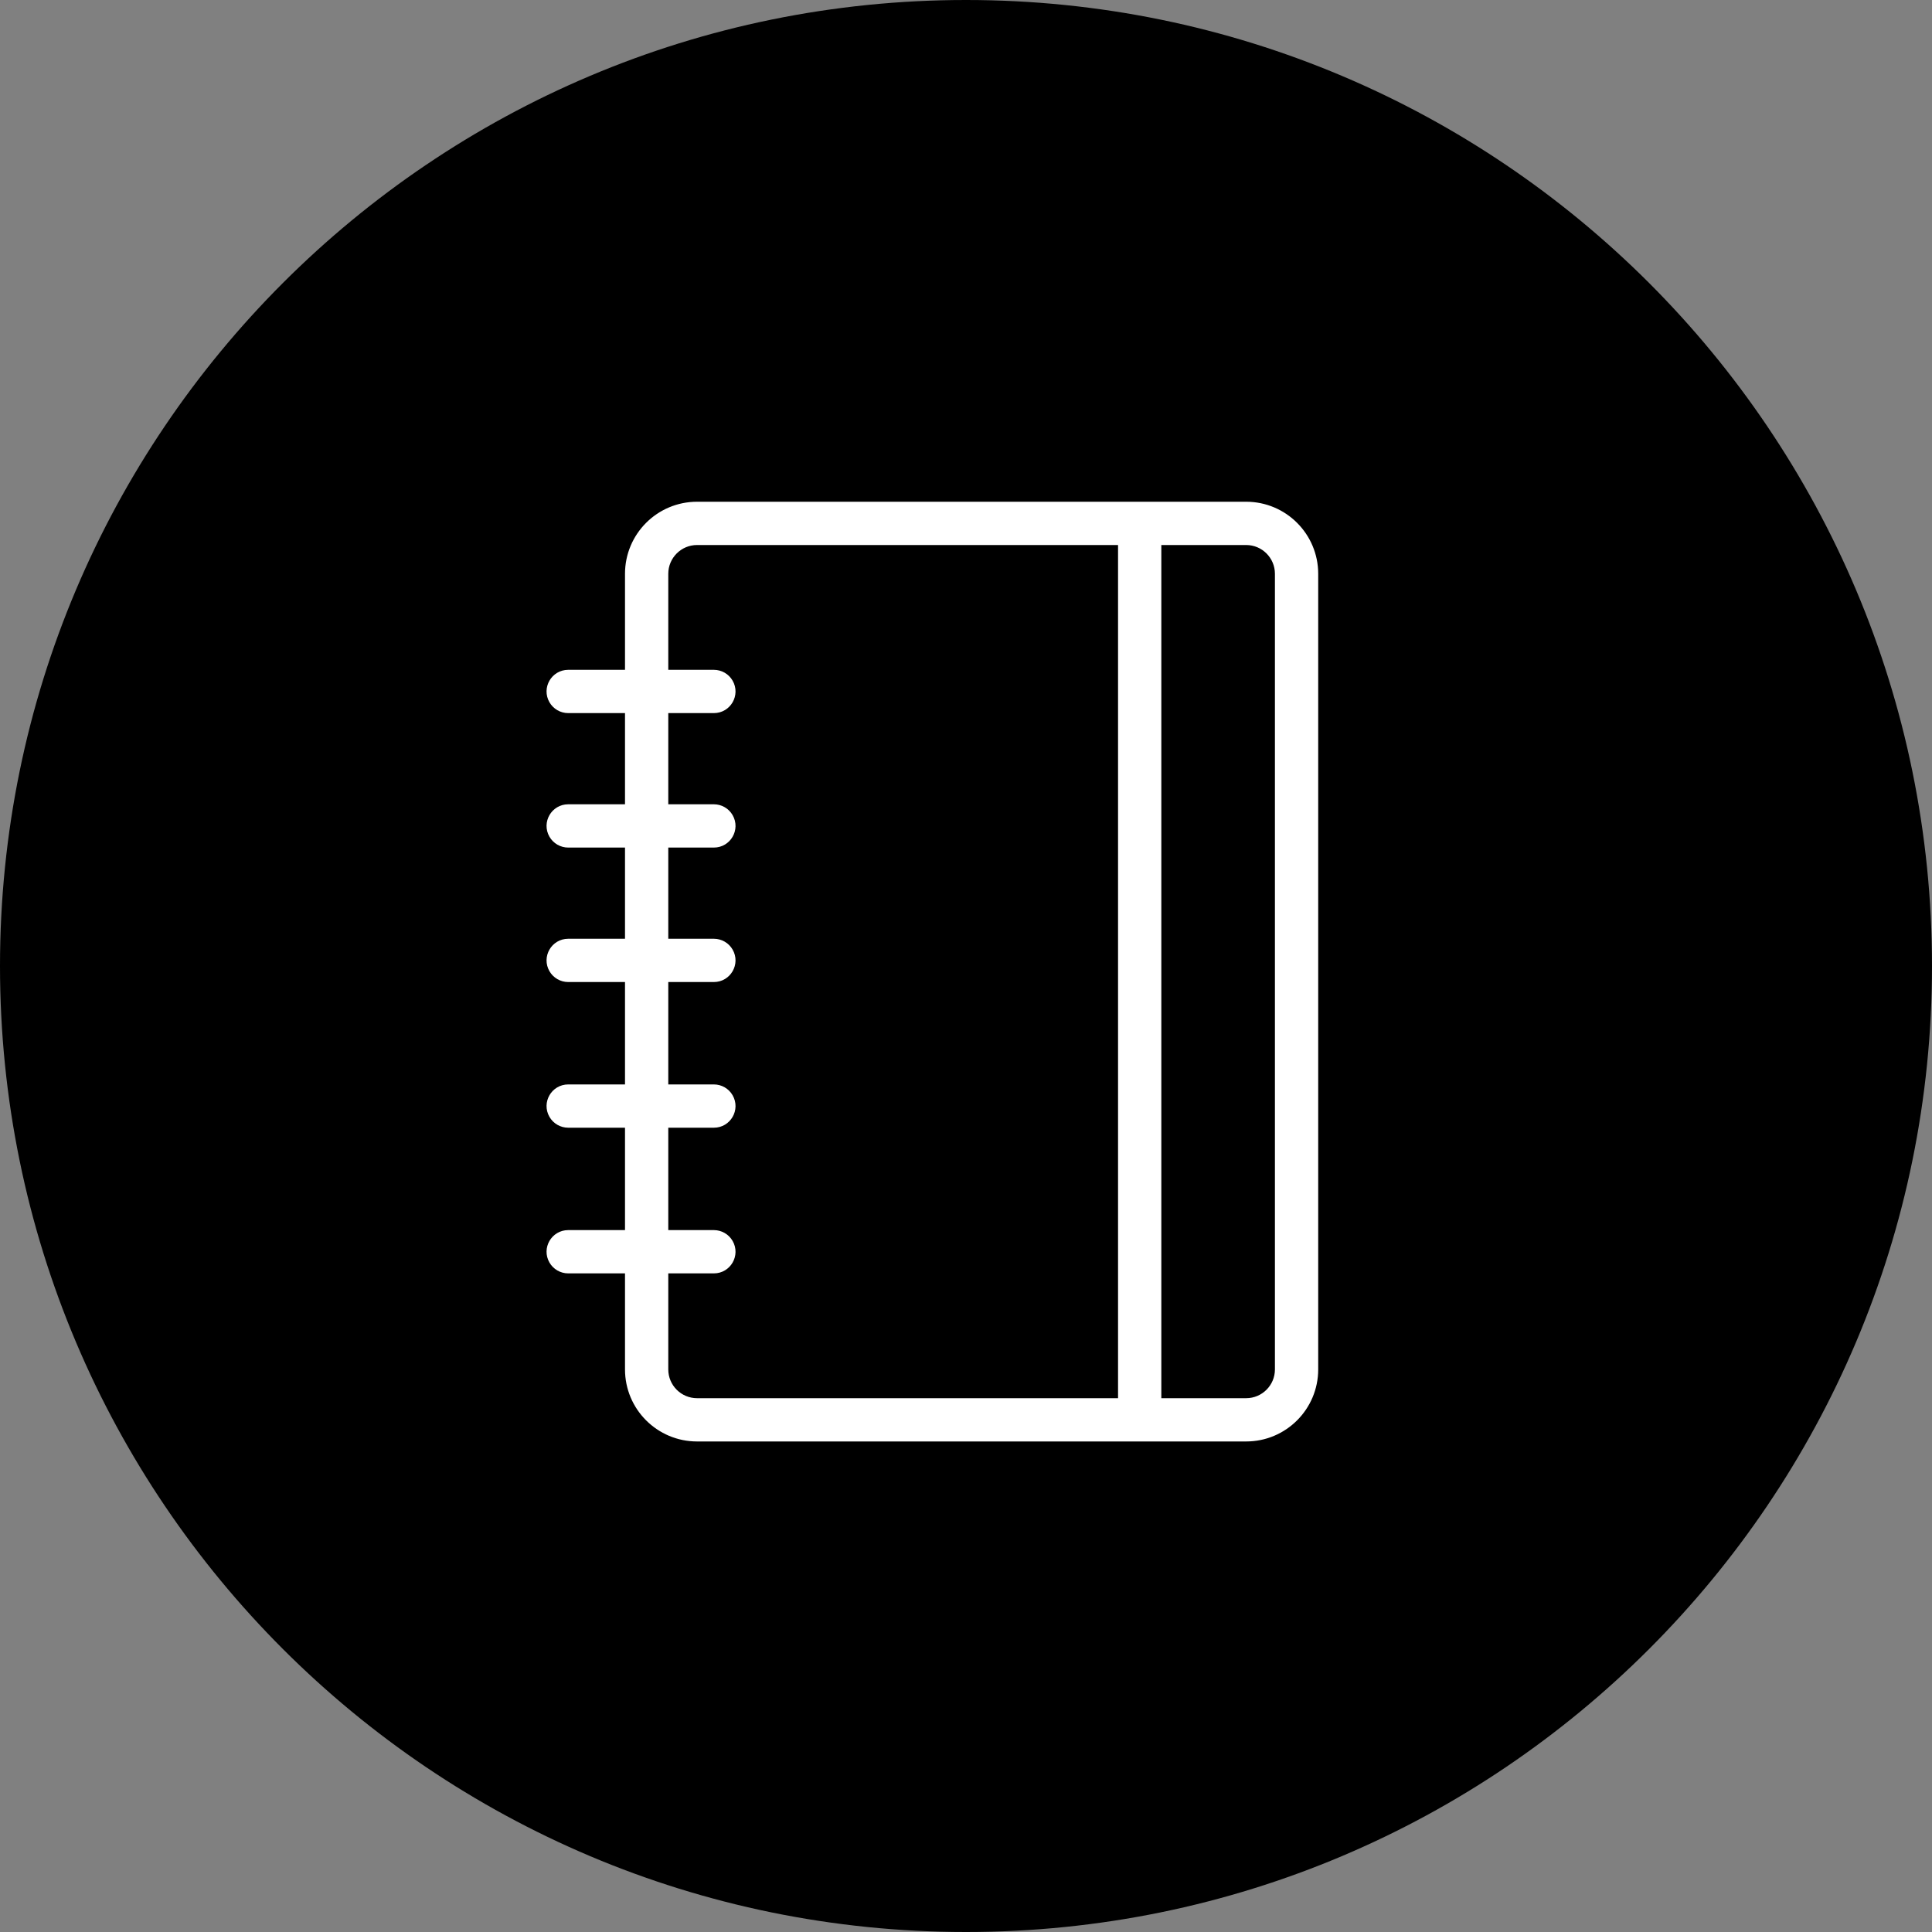 <?xml version="1.0" encoding="UTF-8"?> <svg xmlns="http://www.w3.org/2000/svg" viewBox="0 0 100.00 100.00" data-guides="{&quot;vertical&quot;:[],&quot;horizontal&quot;:[]}"><rect x="0" y="0" width="100.00" height="100.00" fill="#808080" stroke="none"/><defs><radialGradient id="tSvgGradientf2a291e475" x1="-5949.5" x2="-5949.5" y1="-4949" y2="-4950" cx="0.5" cy="0.5" r="1"><stop offset="0" stop-color="hsl(40.572,98.61%,71.76%)" stop-opacity="1" transform="translate(-5950, -4950)"></stop><stop offset="1" stop-color="hsl(36.432,73.68%,44.71%)" stop-opacity="1" transform="translate(-5950, -4950)"></stop></radialGradient></defs><path color="rgb(51, 51, 51)" fill-rule="evenodd" fill="url(#tSvgGradientf2a291e475)" x="0" y="0" width="100" height="100" rx="50" ry="50" id="tSvgcd1b7f8690" title="Rectangle 3" fill-opacity="1" stroke="none" stroke-opacity="1" d="M0 50C0 22.386 22.386 0 50 0H50C77.614 0 100 22.386 100 50H100C100 77.614 77.614 100 50 100H50C22.386 100 0 77.614 0 50Z" style="transform-origin: 50px 50px;"></path><path fill="#ffffff" stroke="#ffffff" fill-opacity="1" stroke-width="0.5" stroke-opacity="1" color="rgb(51, 51, 51)" fill-rule="evenodd" id="tSvg19614135607" title="Path 4" d="M64.5 26.22C55.027 26.22 45.553 26.22 36.08 26.22C34.158 26.22 32.6 27.778 32.6 29.7C32.6 31.44 32.6 33.18 32.6 34.92C31.537 34.92 30.473 34.92 29.41 34.92C28.74 34.92 28.322 35.645 28.657 36.225C28.812 36.494 29.099 36.66 29.41 36.66C30.473 36.66 31.537 36.66 32.6 36.66C32.6 38.4 32.6 40.14 32.6 41.88C31.537 41.88 30.473 41.88 29.41 41.88C28.74 41.88 28.322 42.605 28.657 43.185C28.812 43.454 29.099 43.62 29.41 43.62C30.473 43.62 31.537 43.62 32.6 43.62C32.6 45.36 32.6 47.1 32.6 48.84C31.537 48.84 30.473 48.84 29.41 48.84C28.74 48.84 28.322 49.565 28.657 50.145C28.812 50.414 29.099 50.58 29.41 50.58C30.473 50.58 31.537 50.58 32.6 50.58C32.6 52.513 32.6 54.447 32.6 56.38C31.537 56.38 30.473 56.38 29.41 56.38C28.74 56.38 28.322 57.105 28.657 57.685C28.812 57.954 29.099 58.12 29.41 58.12C30.473 58.12 31.537 58.12 32.6 58.12C32.6 60.053 32.6 61.987 32.6 63.92C31.537 63.92 30.473 63.92 29.41 63.92C28.74 63.92 28.322 64.645 28.657 65.225C28.812 65.494 29.099 65.66 29.41 65.66C30.473 65.66 31.537 65.66 32.6 65.66C32.6 67.4 32.6 69.14 32.6 70.88C32.6 72.802 34.158 74.36 36.08 74.36C45.553 74.36 55.027 74.36 64.5 74.36C66.422 74.36 67.98 72.802 67.98 70.88C67.98 57.153 67.98 43.427 67.98 29.7C67.98 27.778 66.422 26.22 64.5 26.22ZM34.34 70.88C34.34 69.14 34.34 67.4 34.34 65.66C35.21 65.66 36.08 65.66 36.95 65.66C37.62 65.66 38.038 64.935 37.703 64.355C37.548 64.086 37.261 63.92 36.95 63.92C36.08 63.92 35.21 63.92 34.34 63.92C34.34 61.987 34.34 60.053 34.34 58.12C35.21 58.12 36.08 58.12 36.95 58.12C37.62 58.12 38.038 57.395 37.703 56.815C37.548 56.546 37.261 56.38 36.95 56.38C36.08 56.38 35.21 56.38 34.34 56.38C34.34 54.447 34.34 52.513 34.34 50.58C35.21 50.58 36.08 50.58 36.95 50.58C37.62 50.58 38.038 49.855 37.703 49.275C37.548 49.006 37.261 48.84 36.95 48.84C36.08 48.84 35.21 48.84 34.34 48.84C34.34 47.1 34.34 45.36 34.34 43.62C35.21 43.62 36.08 43.62 36.95 43.62C37.62 43.62 38.038 42.895 37.703 42.315C37.548 42.046 37.261 41.88 36.95 41.88C36.08 41.88 35.21 41.88 34.34 41.88C34.34 40.14 34.34 38.4 34.34 36.66C35.21 36.66 36.08 36.66 36.95 36.66C37.62 36.66 38.038 35.935 37.703 35.355C37.548 35.086 37.261 34.92 36.95 34.92C36.08 34.92 35.21 34.92 34.34 34.92C34.34 33.18 34.34 31.44 34.34 29.7C34.34 28.739 35.119 27.96 36.08 27.96C43.427 27.96 50.773 27.96 58.12 27.96C58.12 42.847 58.12 57.733 58.12 72.62C50.773 72.62 43.427 72.62 36.08 72.62C35.119 72.62 34.34 71.841 34.34 70.88ZM66.24 70.88C66.24 71.841 65.461 72.62 64.5 72.62C62.953 72.62 61.407 72.62 59.86 72.62C59.86 57.733 59.86 42.847 59.86 27.96C61.407 27.96 62.953 27.96 64.5 27.96C65.461 27.96 66.24 28.739 66.24 29.7C66.24 43.427 66.24 57.153 66.24 70.88Z"></path></svg> 